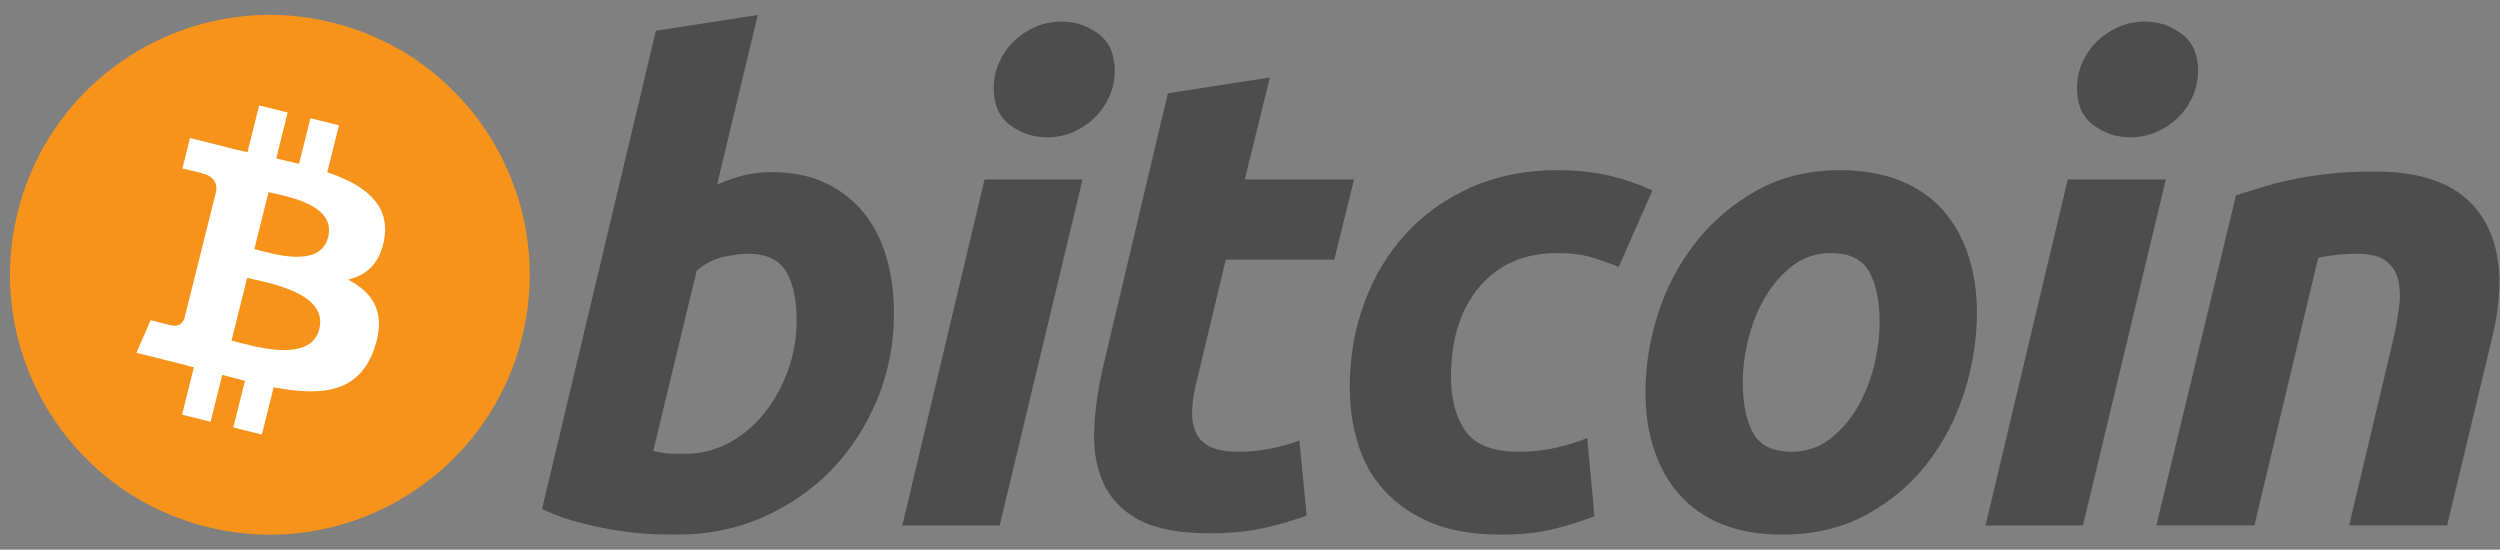 <svg width="141" height="31" viewBox="0 0 141 31" fill="none" xmlns="http://www.w3.org/2000/svg">
<rect x="0" y="0" width="141" height="31" fill="#808080" stroke="none"/>
<path d="M29.438 19.044C27.48 26.897 19.526 31.676 11.672 29.718C3.822 27.76 -0.957 19.806 1.002 11.954C2.958 4.1 10.912 -0.68 18.764 1.278C26.617 3.236 31.396 11.191 29.438 19.044V19.044Z" fill="#F7931A"/>
<path d="M21.682 13.409C21.974 11.459 20.489 10.41 18.458 9.711L19.117 7.069L17.509 6.668L16.867 9.24C16.445 9.135 16.01 9.036 15.579 8.937L16.225 6.348L14.617 5.947L13.958 8.588C13.608 8.508 13.265 8.43 12.931 8.347L12.933 8.338L10.715 7.785L10.287 9.502C10.287 9.502 11.48 9.776 11.455 9.793C12.107 9.955 12.224 10.386 12.205 10.728L11.454 13.738C11.499 13.75 11.557 13.766 11.621 13.792C11.568 13.779 11.511 13.764 11.452 13.75L10.4 17.966C10.32 18.164 10.118 18.461 9.663 18.348C9.679 18.372 8.494 18.057 8.494 18.057L7.695 19.898L9.788 20.419C10.178 20.517 10.559 20.619 10.935 20.715L10.269 23.388L11.876 23.788L12.535 21.145C12.974 21.264 13.4 21.373 13.817 21.477L13.16 24.109L14.768 24.509L15.434 21.842C18.176 22.361 20.238 22.152 21.107 19.671C21.806 17.674 21.072 16.522 19.629 15.771C20.68 15.528 21.471 14.837 21.682 13.409V13.409ZM18.008 18.562C17.511 20.559 14.148 19.48 13.058 19.209L13.941 15.669C15.031 15.941 18.527 16.479 18.008 18.562ZM18.505 13.38C18.052 15.197 15.253 14.274 14.345 14.048L15.146 10.837C16.053 11.063 18.977 11.485 18.505 13.38Z" fill="white"/>
<path d="M43.519 9.708C44.707 9.708 45.734 9.921 46.597 10.339C47.464 10.761 48.18 11.33 48.754 12.046C49.32 12.765 49.742 13.606 50.014 14.569C50.284 15.535 50.419 16.573 50.419 17.685C50.419 19.393 50.107 21.006 49.475 22.527C48.843 24.05 47.986 25.371 46.896 26.498C45.807 27.624 44.52 28.511 43.037 29.166C41.556 29.823 39.946 30.151 38.217 30.151C37.994 30.151 37.601 30.144 37.045 30.133C36.49 30.121 35.852 30.064 35.138 29.967C34.418 29.867 33.658 29.718 32.855 29.52C32.052 29.325 31.29 29.051 30.572 28.704L36.991 1.734L42.74 0.843L40.442 10.414C40.934 10.192 41.429 10.02 41.924 9.895C42.419 9.772 42.95 9.708 43.519 9.708V9.708ZM38.696 25.59C39.562 25.59 40.378 25.377 41.144 24.959C41.913 24.54 42.576 23.975 43.132 23.271C43.688 22.563 44.127 21.767 44.448 20.877C44.769 19.987 44.931 19.058 44.931 18.092C44.931 16.905 44.732 15.979 44.337 15.31C43.942 14.644 43.21 14.308 42.148 14.308C41.8 14.308 41.351 14.375 40.795 14.493C40.237 14.619 39.738 14.881 39.29 15.274L36.843 25.438C36.991 25.464 37.121 25.489 37.233 25.512C37.342 25.538 37.462 25.555 37.582 25.568C37.709 25.582 37.854 25.589 38.03 25.589C38.205 25.589 38.425 25.59 38.696 25.59V25.59Z" fill="#4D4D4D"/>
<path d="M56.382 29.635H50.891L55.528 10.122H61.056L56.382 29.635ZM59.054 7.744C58.287 7.744 57.592 7.516 56.976 7.059C56.354 6.605 56.046 5.905 56.046 4.963C56.046 4.444 56.152 3.957 56.361 3.498C56.573 3.04 56.85 2.646 57.197 2.311C57.544 1.978 57.946 1.712 58.402 1.512C58.861 1.315 59.349 1.217 59.869 1.217C60.635 1.217 61.327 1.445 61.946 1.902C62.562 2.362 62.872 3.061 62.872 3.999C62.872 4.519 62.767 5.007 62.556 5.465C62.347 5.924 62.07 6.318 61.723 6.653C61.379 6.986 60.973 7.251 60.518 7.449C60.059 7.65 59.572 7.744 59.054 7.744Z" fill="#4D4D4D"/>
<path d="M65.868 5.261L71.619 4.37L70.207 10.122H76.366L75.254 14.647H69.132L67.501 21.472C67.351 22.041 67.265 22.572 67.242 23.066C67.215 23.562 67.277 23.988 67.426 24.347C67.573 24.707 67.838 24.984 68.223 25.18C68.606 25.379 69.154 25.479 69.874 25.479C70.466 25.479 71.043 25.423 71.601 25.311C72.156 25.201 72.718 25.048 73.287 24.848L73.696 29.079C72.954 29.351 72.151 29.585 71.285 29.782C70.418 29.982 69.391 30.078 68.205 30.078C66.499 30.078 65.177 29.825 64.234 29.32C63.293 28.812 62.628 28.118 62.23 27.24C61.838 26.364 61.662 25.355 61.711 24.218C61.762 23.078 61.934 21.881 62.23 20.619L65.868 5.261V5.261Z" fill="#4D4D4D"/>
<path d="M76.125 21.843C76.125 20.162 76.397 18.577 76.941 17.093C77.484 15.608 78.266 14.31 79.28 13.195C80.291 12.086 81.523 11.208 82.973 10.563C84.416 9.921 86.031 9.598 87.812 9.598C88.927 9.598 89.922 9.703 90.798 9.914C91.677 10.127 92.473 10.403 93.193 10.748L91.299 15.054C90.804 14.853 90.291 14.677 89.76 14.516C89.228 14.353 88.58 14.274 87.812 14.274C85.98 14.274 84.531 14.906 83.452 16.165C82.378 17.425 81.837 19.121 81.837 21.249C81.837 22.51 82.109 23.53 82.655 24.31C83.199 25.09 84.202 25.478 85.659 25.478C86.379 25.478 87.073 25.403 87.737 25.256C88.407 25.108 88.998 24.921 89.519 24.7L89.929 29.114C89.235 29.384 88.469 29.627 87.629 29.84C86.787 30.046 85.784 30.152 84.622 30.152C83.088 30.152 81.79 29.928 80.727 29.486C79.665 29.037 78.786 28.441 78.095 27.686C77.399 26.929 76.9 26.046 76.591 25.032C76.283 24.018 76.125 22.954 76.125 21.843V21.843Z" fill="#4D4D4D"/>
<path d="M100.518 30.152C99.208 30.152 98.069 29.953 97.104 29.557C96.141 29.162 95.343 28.607 94.713 27.888C94.081 27.173 93.608 26.325 93.284 25.348C92.96 24.371 92.805 23.289 92.805 22.104C92.805 20.618 93.043 19.132 93.526 17.65C94.006 16.165 94.718 14.831 95.661 13.645C96.596 12.457 97.75 11.486 99.109 10.728C100.466 9.976 102.027 9.598 103.781 9.598C105.067 9.598 106.2 9.798 107.179 10.193C108.153 10.588 108.956 11.147 109.59 11.863C110.218 12.582 110.694 13.426 111.015 14.405C111.338 15.379 111.498 16.464 111.498 17.65C111.498 19.131 111.262 20.617 110.795 22.104C110.327 23.583 109.633 24.921 108.717 26.109C107.803 27.295 106.659 28.266 105.286 29.02C103.914 29.774 102.324 30.152 100.518 30.152V30.152ZM103.263 14.274C102.449 14.274 101.729 14.511 101.113 14.978C100.494 15.45 99.975 16.044 99.556 16.759C99.133 17.479 98.819 18.263 98.607 19.115C98.397 19.97 98.294 20.777 98.294 21.545C98.294 22.783 98.494 23.747 98.886 24.441C99.284 25.131 99.999 25.479 101.039 25.479C101.855 25.479 102.571 25.244 103.191 24.772C103.806 24.304 104.326 23.709 104.748 22.992C105.168 22.277 105.485 21.49 105.697 20.636C105.904 19.785 106.01 18.973 106.01 18.207C106.01 16.972 105.811 16.005 105.415 15.312C105.019 14.622 104.301 14.274 103.263 14.274Z" fill="#4D4D4D"/>
<path d="M117.48 29.635H111.984L116.622 10.122H122.153L117.48 29.635V29.635ZM120.148 7.744C119.382 7.744 118.687 7.516 118.072 7.059C117.453 6.605 117.143 5.905 117.143 4.963C117.143 4.444 117.25 3.957 117.459 3.498C117.668 3.04 117.947 2.646 118.294 2.311C118.639 1.978 119.045 1.712 119.5 1.512C119.956 1.315 120.445 1.217 120.963 1.217C121.731 1.217 122.424 1.445 123.042 1.902C123.66 2.362 123.972 3.061 123.972 3.999C123.972 4.519 123.861 5.007 123.653 5.465C123.446 5.924 123.167 6.318 122.821 6.653C122.473 6.986 122.073 7.251 121.616 7.449C121.156 7.65 120.669 7.744 120.148 7.744V7.744Z" fill="#4D4D4D"/>
<path d="M126.111 11.01C126.527 10.888 126.993 10.741 127.499 10.582C128.007 10.422 128.575 10.274 129.209 10.14C129.836 10.002 130.543 9.891 131.322 9.804C132.1 9.716 132.987 9.673 133.972 9.673C136.868 9.673 138.864 10.516 139.967 12.198C141.068 13.879 141.258 16.18 140.544 19.098L138.018 29.633H132.491L134.939 19.319C135.088 18.675 135.205 18.053 135.292 17.444C135.379 16.842 135.374 16.31 135.272 15.85C135.175 15.396 134.945 15.024 134.588 14.736C134.225 14.452 133.678 14.31 132.936 14.31C132.22 14.31 131.491 14.387 130.748 14.535L127.149 29.633H121.619L126.111 11.01V11.01Z" fill="#4D4D4D"/>
</svg>

